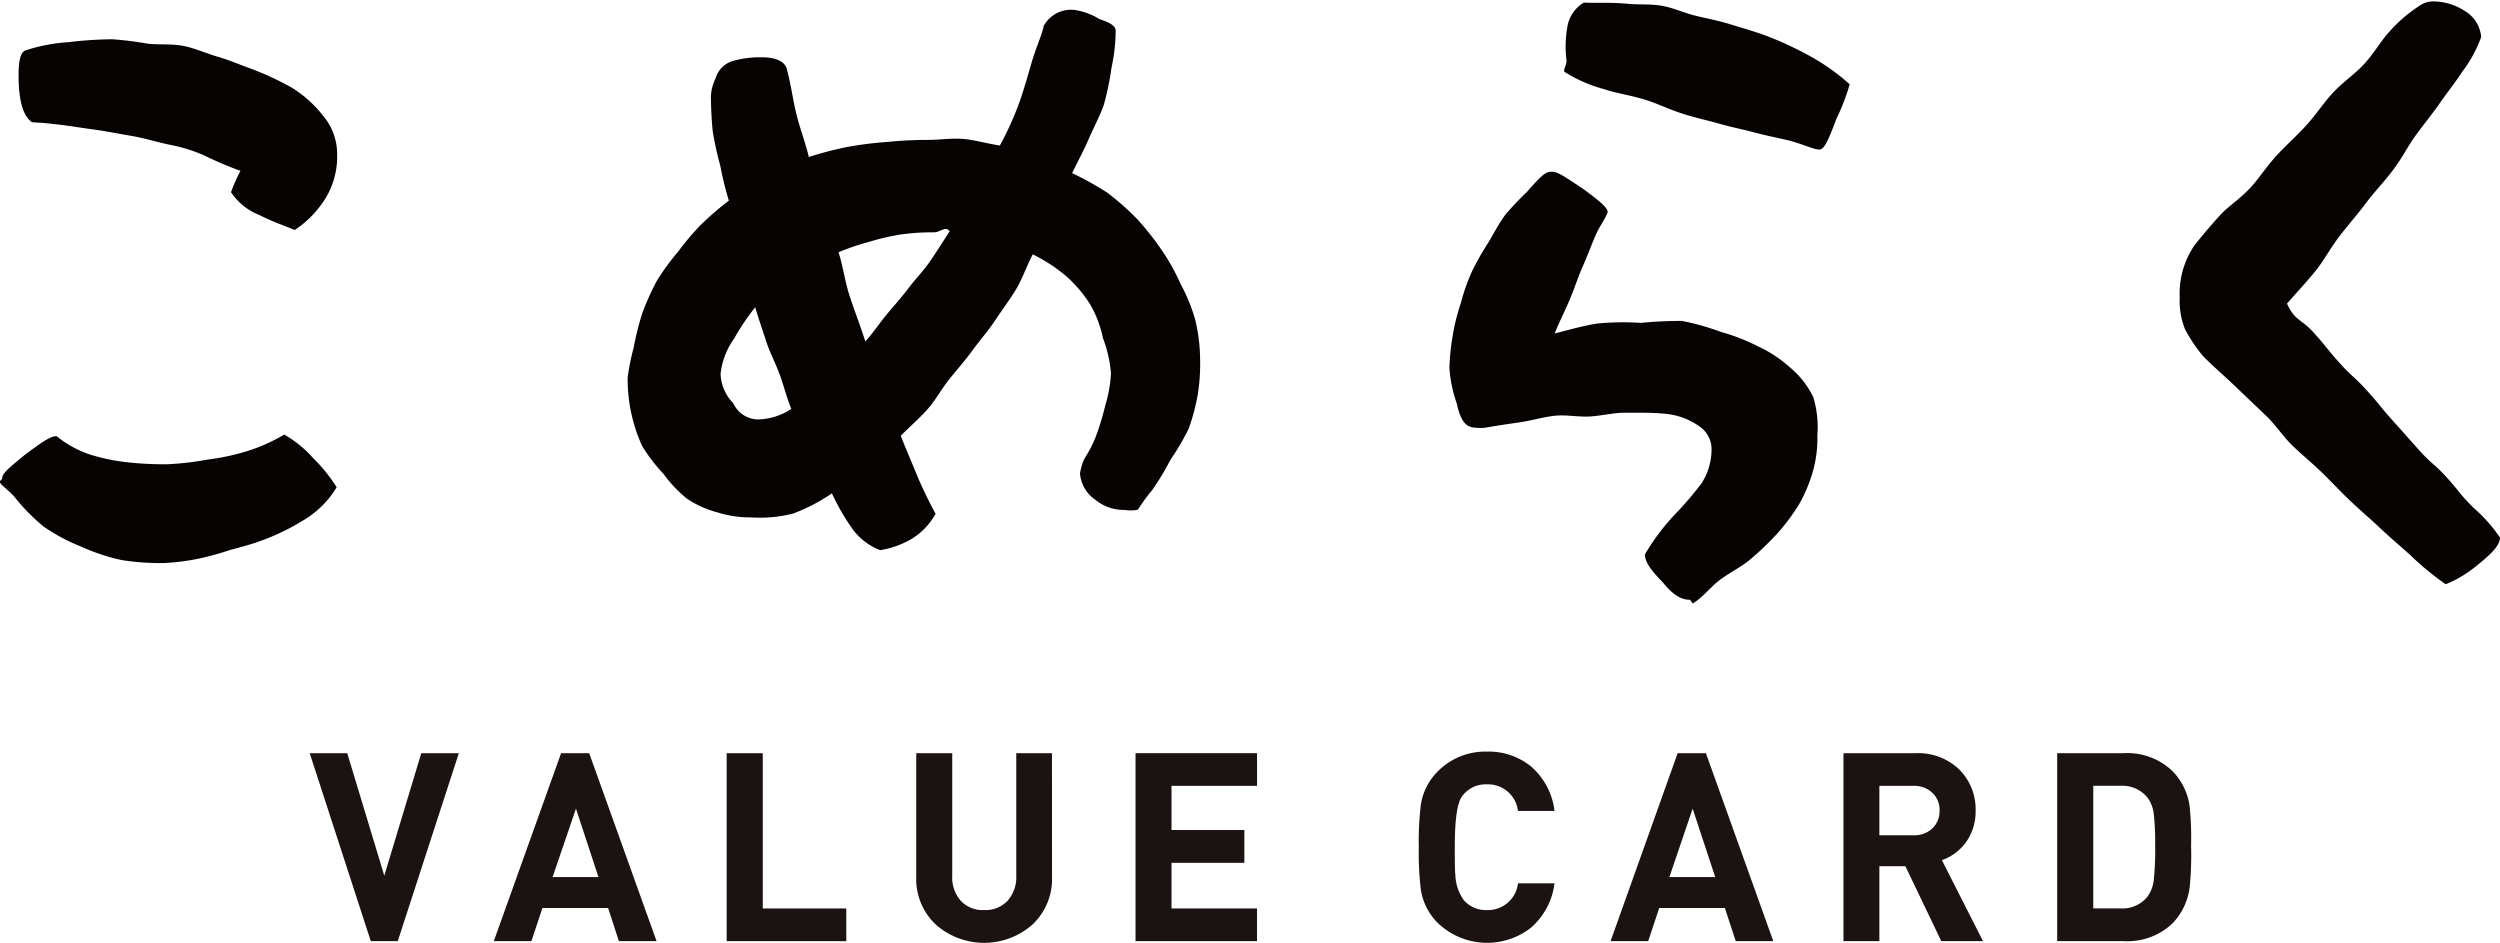 <svg xmlns="http://www.w3.org/2000/svg" xmlns:xlink="http://www.w3.org/1999/xlink" width="171.935" height="64.843" viewBox="0 0 171.935 64.843"><defs><clipPath id="a"><rect width="171.935" height="64.843" fill="none"/></clipPath></defs><g transform="translate(0 0)"><path d="M19.51,28.787l-2.544,8.423-2.548-8.423h-2.58l4.2,12.925h1.855l4.2-12.925Z" transform="translate(9.463 23.014)" fill="#1a1311"/><path d="M24.523,32.6l1.548,4.706H22.916ZM23.5,28.787,18.873,41.712h2.586l.759-2.28h4.517l.741,2.28h2.591L25.434,28.787Z" transform="translate(15.088 23.014)" fill="#1a1311"/><path d="M27.773,28.787V41.713H36V39.465H30.256V28.787Z" transform="translate(22.203 23.014)" fill="#1a1311"/><g transform="translate(0 0)"><g clip-path="url(#a)"><path d="M44.357,37.286a4.3,4.3,0,0,1-1.339,3.279,5.02,5.02,0,0,1-6.663,0,4.3,4.3,0,0,1-1.337-3.279v-8.5h2.476V37.2a2.439,2.439,0,0,0,.588,1.74,2.065,2.065,0,0,0,1.6.635,2.1,2.1,0,0,0,1.616-.635,2.444,2.444,0,0,0,.6-1.74V28.787h2.456Z" transform="translate(27.995 23.013)" fill="#1a1311"/><path d="M51.756,41.714H43.4V28.787h8.357v2.246H45.875V34.07h5.01v2.257h-5.01v3.138h5.881Z" transform="translate(34.695 23.013)" fill="#1a1311"/><path d="M63.559,37.787a4.811,4.811,0,0,1-1.619,3.05,4.892,4.892,0,0,1-6.465-.383,4.111,4.111,0,0,1-1.107-2.228,20.827,20.827,0,0,1-.142-2.924,20.619,20.619,0,0,1,.142-2.921,4.084,4.084,0,0,1,1.107-2.235,4.584,4.584,0,0,1,3.419-1.42,4.636,4.636,0,0,1,3.084,1.047,4.8,4.8,0,0,1,1.582,3.032H61.045a2.065,2.065,0,0,0-2.136-1.826,2,2,0,0,0-1.727.851c-.324.466-.48,1.616-.48,3.471,0,1,.005,1.63.038,1.888a3.164,3.164,0,0,0,.587,1.76,1.994,1.994,0,0,0,1.584.673,2.072,2.072,0,0,0,2.136-1.835Z" transform="translate(43.35 22.965)" fill="#1a1311"/><path d="M72.745,41.712H70.163l-.749-2.28H64.9l-.758,2.28H61.556l4.612-12.925h1.943ZM68.75,37.306,67.2,32.6,65.6,37.306Z" transform="translate(49.211 23.013)" fill="#1a1311"/><path d="M80.053,41.712H77.185l-2.471-5.152H72.926v5.152H70.457V28.787h4.968a4.062,4.062,0,0,1,3.036,1.162,3.859,3.859,0,0,1,1.083,2.8,3.587,3.587,0,0,1-.7,2.213,3.472,3.472,0,0,1-1.618,1.182Zm-2.985-8.979a1.619,1.619,0,0,0-.5-1.224,1.81,1.81,0,0,0-1.3-.477H72.926v3.4h2.337a1.8,1.8,0,0,0,1.3-.466,1.608,1.608,0,0,0,.5-1.231" transform="translate(56.326 23.013)" fill="#1a1311"/><path d="M87.835,35.195a22.3,22.3,0,0,1-.1,2.832,4.38,4.38,0,0,1-1.171,2.456,4.489,4.489,0,0,1-3.349,1.231H78.625V28.787h4.587a4.479,4.479,0,0,1,3.349,1.238,4.31,4.31,0,0,1,1.171,2.393,21.527,21.527,0,0,1,.1,2.777m-2.471,0A17.987,17.987,0,0,0,85.272,33a2.341,2.341,0,0,0-.446-1.17,2.219,2.219,0,0,0-1.852-.8H81.106v8.432h1.868a2.2,2.2,0,0,0,1.852-.8,2.37,2.37,0,0,0,.446-1.216,19.309,19.309,0,0,0,.092-2.253" transform="translate(62.856 23.013)" fill="#1a1311"/><path d="M19.547,28.685a7.925,7.925,0,0,1,1.978,1.609,11.093,11.093,0,0,1,1.627,2.015,6.482,6.482,0,0,1-2.291,2.273,15.618,15.618,0,0,1-2.883,1.4c-.754.281-1.486.459-2.19.653a19.083,19.083,0,0,1-2.2.6,15.618,15.618,0,0,1-2.278.288,16.966,16.966,0,0,1-2.942-.205,13.806,13.806,0,0,1-2.795-.929A12.618,12.618,0,0,1,2.98,35,13.474,13.474,0,0,1,.939,32.9C.394,32.351,0,32.11,0,31.955s.157-.148.157-.3c0-.313.527-.729,1.575-1.594C2.82,29.254,3.455,28.8,3.849,28.8c.1,0,.054.016.139.07A7.155,7.155,0,0,0,6.3,30.094a13.525,13.525,0,0,0,2.575.511,22.839,22.839,0,0,0,2.618.124,20.221,20.221,0,0,0,2.782-.322A15.85,15.85,0,0,0,17,29.826a12.182,12.182,0,0,0,2.552-1.141M16.539,10.55a24.562,24.562,0,0,1-2.487-1.056,10.987,10.987,0,0,0-2.372-.738C10.831,8.587,9.96,8.3,9,8.139,8.151,8,7.255,7.812,6.3,7.686c-.862-.113-1.765-.277-2.728-.367-.8-.106-1.247-.077-1.4-.13-.545-.4-.894-1.35-.894-3.226,0-1.009.142-1.6.489-1.7A11.7,11.7,0,0,1,4.72,1.7a26.369,26.369,0,0,1,3-.2,23.713,23.713,0,0,1,2.453.306c.808.085,1.655-.007,2.471.158.792.162,1.555.513,2.359.747.772.225,1.524.549,2.316.837a19.862,19.862,0,0,1,2.7,1.252,8.184,8.184,0,0,1,2.2,1.958,4.083,4.083,0,0,1,.968,2.672,5.514,5.514,0,0,1-.777,2.971,7.107,7.107,0,0,1-2.141,2.217c-.74-.306-1.546-.579-2.438-1.033a4.136,4.136,0,0,1-1.942-1.567,10.983,10.983,0,0,1,.648-1.468" transform="translate(0 1.2)" fill="#070303"/><path d="M54.557,11.6a20.928,20.928,0,0,1,2.418,1.344,17.616,17.616,0,0,1,2.051,1.81,18.834,18.834,0,0,1,1.69,2.136,14.113,14.113,0,0,1,1.3,2.328,12.222,12.222,0,0,1,1.009,2.465,11.882,11.882,0,0,1,.335,2.66,13.187,13.187,0,0,1-.155,2.454,13.973,13.973,0,0,1-.632,2.384,16.948,16.948,0,0,1-1.245,2.125A18.9,18.9,0,0,1,60.065,33.4c-.6.714-.9,1.245-1,1.35a2.468,2.468,0,0,1-.884.014,3.06,3.06,0,0,1-2.026-.7A2.406,2.406,0,0,1,55.1,32.231c.275-1.33.389-.83,1.085-2.5a19.067,19.067,0,0,0,.655-2.152,9.39,9.39,0,0,0,.392-2.213,8.859,8.859,0,0,0-.556-2.427,7.579,7.579,0,0,0-.88-2.316,8.945,8.945,0,0,0-1.7-1.983,11.446,11.446,0,0,0-2.239-1.452c-.417.765-.705,1.655-1.141,2.382-.446.747-.974,1.432-1.44,2.14-.477.725-1.051,1.369-1.548,2.053-.509.7-1.078,1.344-1.609,2-.542.677-.948,1.452-1.512,2.084s-1.236,1.215-1.834,1.816c.4,1.026.8,1.922,1.11,2.7a29.534,29.534,0,0,0,1.285,2.665A4.606,4.606,0,0,1,43.5,36.768a6.194,6.194,0,0,1-2.145.763,4.263,4.263,0,0,1-1.915-1.476,15.242,15.242,0,0,1-1.4-2.431,12.625,12.625,0,0,1-2.658,1.387,9.292,9.292,0,0,1-2.929.266,7.451,7.451,0,0,1-2.274-.34,6.925,6.925,0,0,1-2.113-.95,8.747,8.747,0,0,1-1.6-1.69,11.877,11.877,0,0,1-1.474-1.92,11.064,11.064,0,0,1-1-4.715,15.549,15.549,0,0,1,.407-2.037,19.968,19.968,0,0,1,.6-2.393,17.52,17.52,0,0,1,1.017-2.257,16.912,16.912,0,0,1,1.458-1.988,17.506,17.506,0,0,1,1.585-1.866,20.758,20.758,0,0,1,1.893-1.628,22.275,22.275,0,0,1-.59-2.4,22.736,22.736,0,0,1-.522-2.379c-.076-.8-.121-1.611-.121-2.436a3.085,3.085,0,0,1,.315-1.184A1.764,1.764,0,0,1,31.22,3.887,6.915,6.915,0,0,1,33.2,3.633c.947,0,1.517.257,1.709.711.317,1.123.437,2.181.669,3.122.279,1.135.657,2.082.873,3.025A23.824,23.824,0,0,1,39.107,9.8a24.962,24.962,0,0,1,2.753-.345,26.728,26.728,0,0,1,2.766-.139c.835,0,1.65-.139,2.472-.065.794.07,1.636.327,2.49.45a21.211,21.211,0,0,0,1.342-2.962c.324-.909.606-1.94.939-3.063.34-1.018.641-1.7.738-2.2A2.133,2.133,0,0,1,54.756.383a4.529,4.529,0,0,1,1.682.624c.741.252,1.117.461,1.117.817a12.459,12.459,0,0,1-.288,2.535,19.773,19.773,0,0,1-.524,2.534c-.259.759-.682,1.521-1.044,2.361-.32.749-.743,1.535-1.144,2.35M30.381,25.365a3.04,3.04,0,0,0,.876,2.062,1.9,1.9,0,0,0,1.69,1.114,4.347,4.347,0,0,0,2.3-.725c-.311-.758-.518-1.593-.8-2.368-.275-.754-.666-1.479-.93-2.285-.245-.752-.506-1.508-.754-2.334a15.53,15.53,0,0,0-1.445,2.145,5.09,5.09,0,0,0-.93,2.391m9.949-2.19c.54-.587.991-1.281,1.483-1.87s1.024-1.179,1.492-1.8,1.02-1.179,1.468-1.828c.434-.632.929-1.411,1.359-2.084-.319-.381-.612.085-1.108.079a15.589,15.589,0,0,0-2.273.151,15.965,15.965,0,0,0-2.212.52,15.943,15.943,0,0,0-2.05.7c.329,1.053.443,2.044.777,3.055.326.988.722,2,1.063,3.075" transform="translate(19.175 0.306)" fill="#070303"/><path d="M68.586,22.126a27.481,27.481,0,0,1,2.8-.135,16.973,16.973,0,0,1,2.687.758,13.441,13.441,0,0,1,2.566,1A8.719,8.719,0,0,1,78.8,25.171a6.185,6.185,0,0,1,1.625,2.059,7.184,7.184,0,0,1,.281,2.611,8.387,8.387,0,0,1-.3,2.467,10.122,10.122,0,0,1-.97,2.314,14.049,14.049,0,0,1-1.5,2.006,20.249,20.249,0,0,1-1.81,1.736c-.6.522-1.364.885-2.073,1.4-.646.47-1.168,1.195-1.909,1.659-.043,0-.153-.254-.223-.254-.594,0-1.146-.336-1.844-1.195-.79-.812-1.229-1.375-1.229-1.931a15.365,15.365,0,0,1,2.28-2.974,23.283,23.283,0,0,0,1.614-1.911,4.349,4.349,0,0,0,.687-2.354,1.9,1.9,0,0,0-.707-1.465,4.782,4.782,0,0,0-2.512-.963c-.777-.083-1.711-.07-2.757-.07-.786,0-1.584.212-2.4.259-.786.045-1.607-.135-2.42-.049-.786.085-1.569.329-2.379.448-.786.115-1.584.227-2.388.372a2.838,2.838,0,0,1-.637,0c-.716,0-1.062-.489-1.324-1.668a9.447,9.447,0,0,1-.507-2.436,16.333,16.333,0,0,1,.236-2.274,14.007,14.007,0,0,1,.554-2.2,13.906,13.906,0,0,1,.75-2.145,18.929,18.929,0,0,1,1.119-1.981c.354-.581.7-1.27,1.195-1.952a20.337,20.337,0,0,1,1.463-1.544c.727-.826,1.213-1.366,1.575-1.4.067-.005.065,0,.131,0,.412-.049,1.1.468,2.244,1.224,1.1.815,1.621,1.249,1.621,1.555-.2.506-.515.912-.756,1.42-.349.777-.628,1.56-.961,2.312s-.585,1.555-.916,2.328c-.32.749-.695,1.488-1.018,2.283,1.076-.281,2.037-.549,2.946-.689a18.858,18.858,0,0,1,3.012-.041M63.454,4.076a7.612,7.612,0,0,1,.061-2.323A2.358,2.358,0,0,1,64.649.1c.04,0,.212.014.659.014.768,0,1.553-.011,2.364.068.758.074,1.567,0,2.372.142.752.135,1.492.484,2.292.68.743.184,1.526.327,2.316.567,1.042.324,2.048.6,2.955.973a24.587,24.587,0,0,1,2.8,1.351A14.836,14.836,0,0,1,82.93,5.719a15.24,15.24,0,0,1-.923,2.393c-.5,1.326-.806,2.093-1.155,2.093-.434,0-1.173-.4-2.291-.666-.642-.149-1.411-.3-2.287-.534-.684-.185-1.458-.331-2.287-.57-.7-.2-1.477-.371-2.289-.612-1.044-.31-1.934-.759-2.775-1.024-1.1-.345-2.1-.471-2.865-.741A9.764,9.764,0,0,1,63.294,4.85c-.045-.2.16-.419.16-.774" transform="translate(44.282 0.079)" fill="#070303"/><path d="M105.333,36.923c0,.561-.66,1.179-1.544,1.888a8.08,8.08,0,0,1-2.19,1.328,19.541,19.541,0,0,1-2.4-1.972c-.648-.594-1.458-1.261-2.33-2.1-.6-.545-1.269-1.126-1.965-1.79-.6-.574-1.207-1.231-1.889-1.889-.606-.587-1.3-1.15-1.972-1.8-.612-.594-1.107-1.364-1.774-2.012-.572-.558-1.288-1.224-2.147-2.053-.628-.606-1.386-1.251-2.181-2.041a10.4,10.4,0,0,1-1.263-1.87,5.14,5.14,0,0,1-.371-2.2,5.862,5.862,0,0,1,.973-3.522c.157-.207.734-.957,1.821-2.154.525-.578,1.353-1.092,2.095-1.9.572-.624,1.081-1.432,1.783-2.194.594-.646,1.306-1.278,1.994-2.023.7-.763,1.227-1.585,1.834-2.244.718-.777,1.542-1.324,2.132-1.958.765-.822,1.234-1.7,1.783-2.276A9.817,9.817,0,0,1,99.905.286a1.566,1.566,0,0,1,.754-.232,4,4,0,0,1,2.23.642,2.334,2.334,0,0,1,1.152,1.8,8.936,8.936,0,0,1-1.321,2.417c-.4.632-.968,1.335-1.571,2.2-.464.664-1.033,1.364-1.62,2.163-.5.678-.9,1.506-1.486,2.282-.608.84-1.312,1.544-1.87,2.291-.628.842-1.283,1.58-1.846,2.309-.653.848-1.116,1.735-1.681,2.433-.7.862-1.405,1.6-1.963,2.251.581,1.227.941,1,1.85,2.006s.853,1.056,1.76,2.062,1,.923,1.911,1.931.86,1.053,1.769,2.062.9,1.017,1.808,2.024,1.024.905,1.933,1.915.833,1.08,1.8,2.041a10.482,10.482,0,0,1,1.819,2.046" transform="translate(66.602 0.043)" fill="#070303"/></g></g></g></svg>
